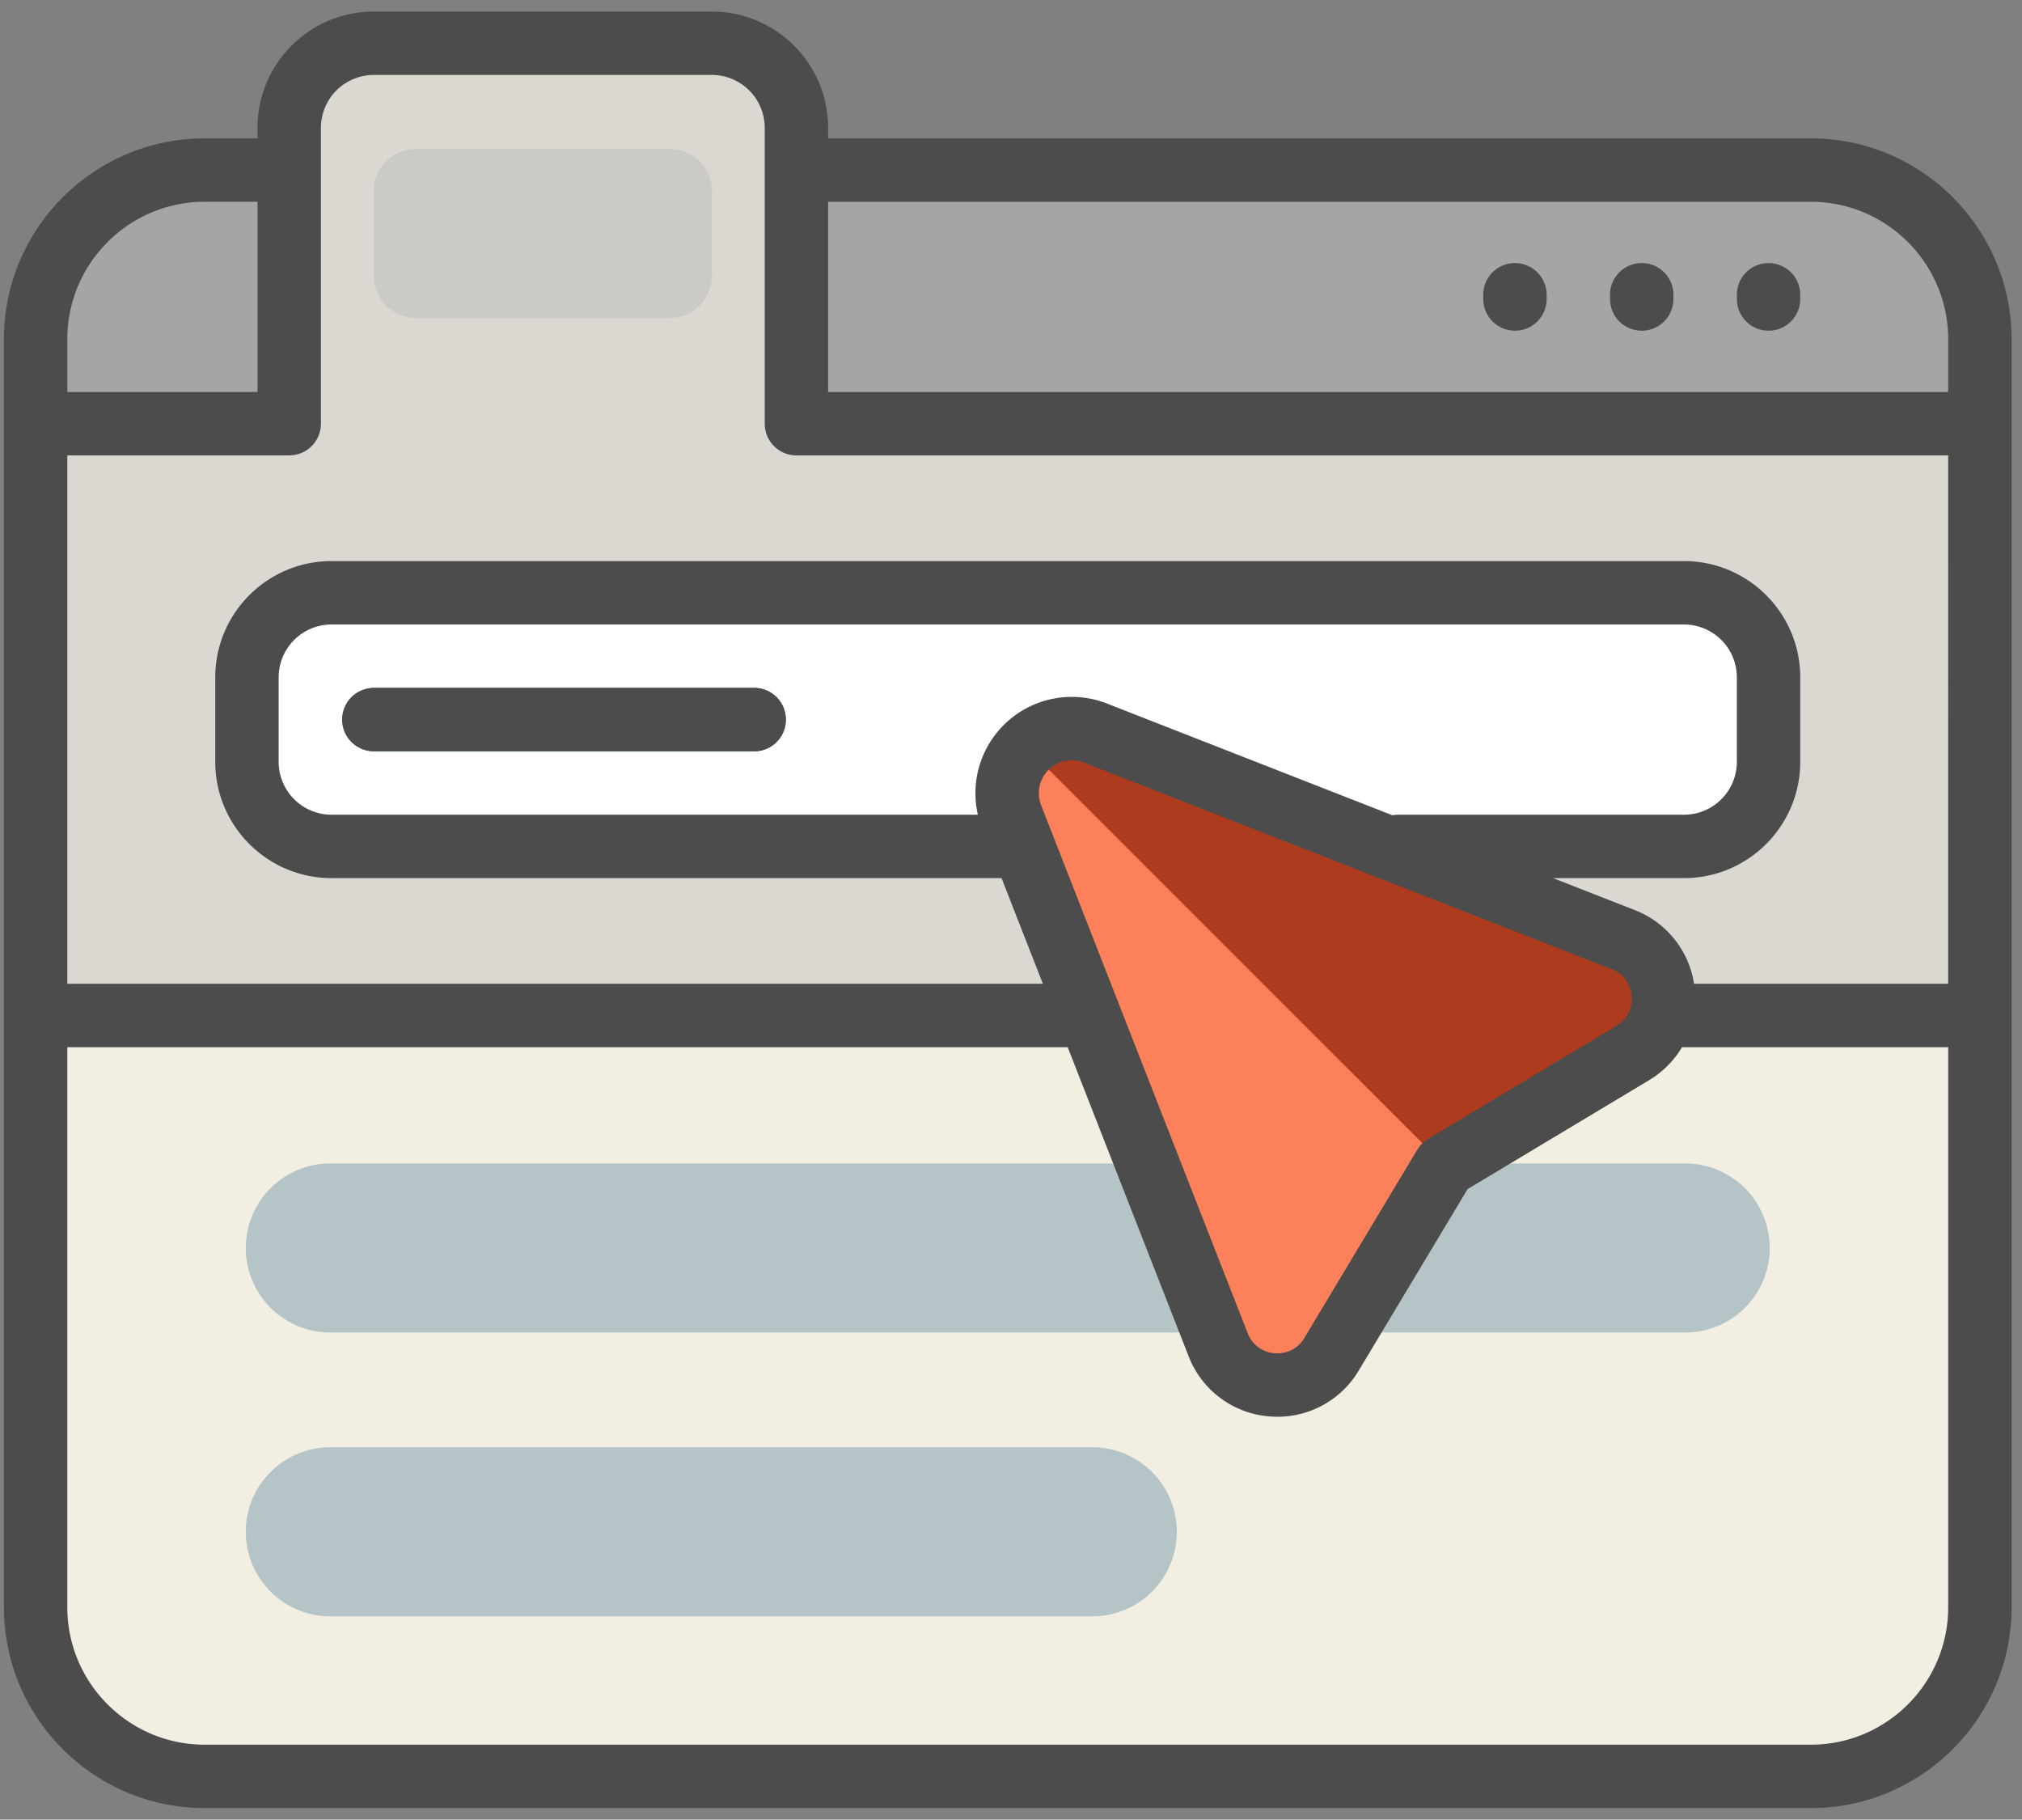 <?xml version="1.0" standalone="no"?><!DOCTYPE svg PUBLIC "-//W3C//DTD SVG 1.1//EN" "http://www.w3.org/Graphics/SVG/1.1/DTD/svg11.dtd"><svg t="1513245744269" class="icon" style="" viewBox="0 0 1138 1024" version="1.1" xmlns="http://www.w3.org/2000/svg" p-id="9569" xmlns:xlink="http://www.w3.org/1999/xlink" width="222.266" height="200"><rect x="0" y="0" width="1138" height="1024" fill="#808080" stroke="none"/><defs><style type="text/css"></style></defs><path d="M1114.297 190.861v83.253H20.047v-83.253c0-52.551 42.602-95.153 95.153-95.153h903.945c52.551 0 95.153 42.602 95.153 95.153z" fill="#A5A5A5" p-id="9570"></path><path d="M1114.297 238.433v666.068c0 52.551-42.602 95.153-95.153 95.153H115.2c-52.551 0-95.153-42.602-95.153-95.153V238.442h142.724V71.91a47.581 47.581 0 0 1 47.581-47.581h190.305a47.581 47.581 0 0 1 47.581 47.581v166.524h666.059z" fill="#F2EFE2" p-id="9571"></path><path d="M947.783 749.877H186.562a47.581 47.581 0 1 1 0-95.153h761.22a47.581 47.581 0 1 1 0 95.153zM662.325 862.023a47.581 47.581 0 0 0-47.581-47.581H186.562a47.581 47.581 0 1 0 0 95.153H614.753a47.581 47.581 0 0 0 47.581-47.572z" fill="#B5C4C6" p-id="9572"></path><path d="M1114.297 238.433v333.038H20.047V238.433h142.724V71.91a47.581 47.581 0 0 1 47.581-47.581h190.305a47.581 47.581 0 0 1 47.581 47.581v166.524h666.059z" fill="#DBD8D2" p-id="9573"></path><path d="M400.658 107.608v47.572a23.79 23.79 0 0 1-23.79 23.79H234.134a23.79 23.79 0 0 1-23.782-23.79v-47.581a23.79 23.79 0 0 1 23.782-23.782h142.733a23.79 23.79 0 0 1 23.79 23.79z" fill="#CCCAC4" p-id="9574"></path><path d="M947.783 476.319H186.562a47.581 47.581 0 0 1-47.581-47.581V381.175a47.581 47.581 0 0 1 47.581-47.581h761.22a47.581 47.581 0 0 1 47.581 47.581v47.581a47.581 47.581 0 0 1-47.581 47.572z" fill="#FFFFFF" p-id="9575"></path><path d="M442.289 404.957a17.841 17.841 0 0 1-17.841 17.832H210.353a17.841 17.841 0 0 1 0-35.672h214.095c9.852 0 17.832 7.98 17.832 17.832z" fill="#256277" p-id="9576"></path><path d="M616.801 412.513l297.092 116.259c27.595 10.796 30.764 48.578 5.35 63.823l-105.931 63.559-63.559 105.931c-15.245 25.415-53.027 22.246-63.823-5.35l-116.259-297.101a36.387 36.387 0 0 1 47.13-47.13v0.009z" fill="#FC8059" p-id="9577"></path><path d="M919.252 592.596l-105.931 63.559-235.494-235.485a36.37 36.37 0 0 1 38.974-8.157l297.092 116.259c27.595 10.796 30.764 48.578 5.358 63.823z" fill="#AD3C1E" p-id="9578"></path><path d="M442.289 404.957a17.832 17.832 0 0 1-17.841 17.832H210.353a17.832 17.832 0 1 1 0-35.672h214.095a17.832 17.832 0 0 1 17.832 17.832zM852.63 148.039a17.832 17.832 0 0 0-17.841 17.841v2.383a17.832 17.832 0 1 0 35.681 0v-2.383a17.832 17.832 0 0 0-17.841-17.832z m71.362 0a17.832 17.832 0 0 0-17.841 17.841v2.383a17.832 17.832 0 1 0 35.681 0v-2.383a17.832 17.832 0 0 0-17.841-17.832z m208.146 42.823v713.64c0 62.305-50.688 112.993-112.993 112.993H115.2c-62.305 0-112.993-50.688-112.993-112.993V190.861c0-62.305 50.688-112.993 112.993-112.993h29.74v-5.95c0-36.07 29.343-65.412 65.412-65.412h190.305c36.07 0 65.412 29.343 65.412 65.412v5.95h553.075c62.305 0 112.993 50.688 112.993 112.993zM37.888 220.601h107.043V113.54H115.2c-42.637 0-77.312 34.684-77.312 77.312v29.74z m1058.569 368.711h-149.804a53.539 53.539 0 0 1-18.573 18.582l-102.109 61.263-61.263 102.118a53.16 53.16 0 0 1-50.379 25.794 53.177 53.177 0 0 1-45.365-33.827l-68.061-173.93H37.888v315.198c0 42.628 34.684 77.312 77.312 77.312h903.945c42.637 0 77.312-34.692 77.312-77.312V589.303z m-531.597-181.257a54.219 54.219 0 0 1 58.094-12.156l160.715 62.888c1.086-0.203 2.207-0.309 3.337-0.309h160.777a29.767 29.767 0 0 0 29.731-29.74v-47.581a29.767 29.767 0 0 0-29.731-29.731H186.562a29.767 29.767 0 0 0-29.731 29.74v47.581a29.767 29.767 0 0 0 29.731 29.731h363.785a54.219 54.219 0 0 1 14.513-50.423z m21.08 45.082l116.259 297.092a17.496 17.496 0 0 0 15.122 11.282 17.479 17.479 0 0 0 16.79-8.598l63.559-105.931c1.51-2.516 3.619-4.617 6.126-6.126l105.931-63.559a17.505 17.505 0 0 0 8.598-16.79 17.496 17.496 0 0 0-11.273-15.122l-297.101-116.259a18.529 18.529 0 0 0-24.011 24.011z m510.517-196.855H448.23a17.832 17.832 0 0 1-17.832-17.841V71.91a29.767 29.767 0 0 0-29.749-29.731H210.361a29.767 29.767 0 0 0-29.74 29.731v166.524a17.832 17.832 0 0 1-17.832 17.832H37.879v297.357H586.946l-23.27-59.471h-377.114c-36.07 0-65.412-29.352-65.412-65.412v-47.581c0-36.07 29.343-65.412 65.412-65.412h761.22c36.07 0 65.412 29.343 65.412 65.412v47.581c0 36.061-29.343 65.412-65.412 65.412h-73.728l45.992 17.991a53.133 53.133 0 0 1 33.368 41.481h143.042V256.282z m0-65.421c0-42.637-34.684-77.312-77.312-77.312H466.07v107.043h630.378v-29.731h0.009z m-101.102-42.814a17.832 17.832 0 0 0-17.832 17.832v2.383a17.832 17.832 0 1 0 35.672 0v-2.383a17.832 17.832 0 0 0-17.832-17.832z" fill="#4C4C4C" p-id="9579"></path></svg>